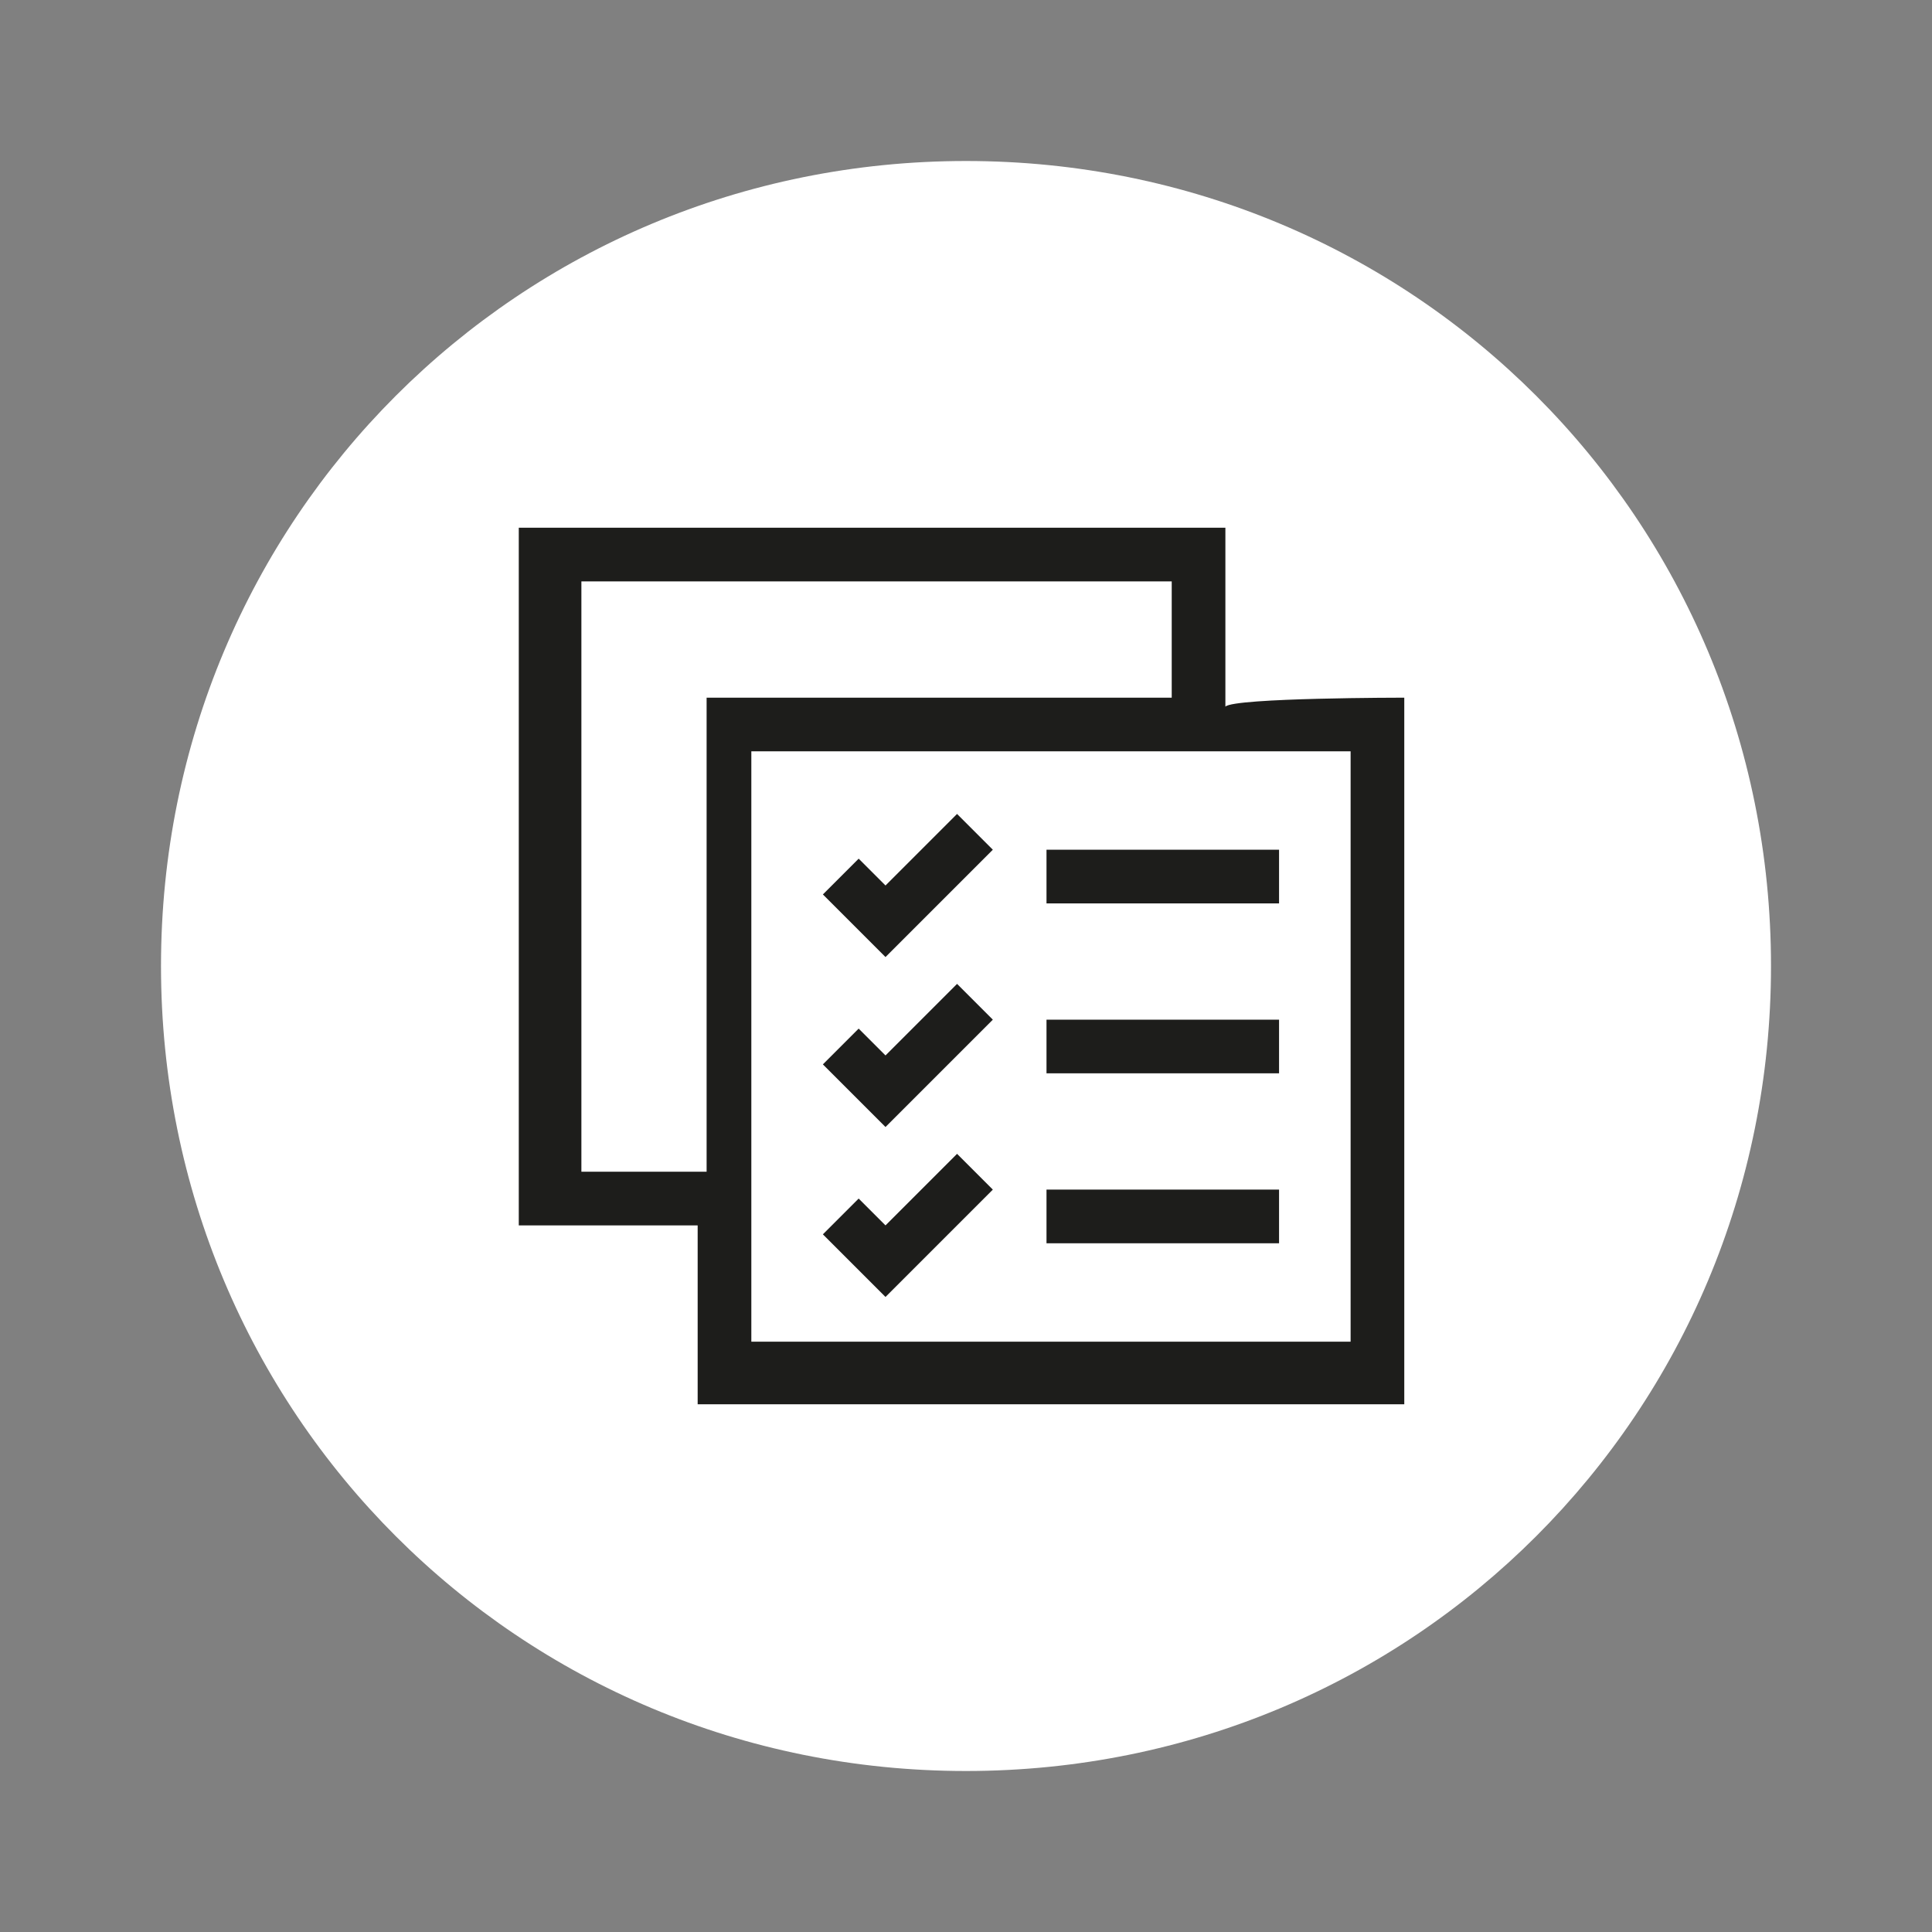 <?xml version="1.0" encoding="utf-8"?>
<!-- Generator: Adobe Illustrator 27.8.0, SVG Export Plug-In . SVG Version: 6.00 Build 0)  -->
<svg version="1.1" id="bdc9bb98-e0f0-4a84-b5e6-fc349207fd4b"
	 xmlns="http://www.w3.org/2000/svg" xmlns:xlink="http://www.w3.org/1999/xlink" x="0px" y="0px" viewBox="0 0 21.6 21.6"
	 style="enable-background:new 0 0 21.6 21.6;" xml:space="preserve">
<rect x="0" y="0" width="21.6" height="21.6" fill="#808080" stroke="none"/>
<style type="text/css">
	.st0{fill:#FFFFFF;}
	.st1{fill:#1D1D1B;}
</style>
<path class="st0" d="M10.8,1.8L10.8,1.8c-5,0-9,4-9,9s4,9,9,9s9-4,9-9l0,0C19.8,5.8,15.8,1.8,10.8,1.8z"/>
<path class="st1" d="M9.9,10.7L9.2,10l0.4-0.4l0.3,0.3l0.8-0.8l0.4,0.4L9.9,10.7z M14.3,9.5h-2.6v0.6h2.6V9.5z M11.1,11.4L10.7,11
	l-0.8,0.8l-0.3-0.3l-0.4,0.4l0.7,0.7L11.1,11.4z M14.3,11.4h-2.6V12h2.6V11.4z M11.1,13.3l-0.4-0.4l-0.8,0.8l-0.3-0.3l-0.4,0.4
	l0.7,0.7L11.1,13.3z M14.3,13.3h-2.6v0.6h2.6V13.3z M15.7,7.8v7.9H7.8v-2h-2V5.9h7.9v2C13.8,7.8,15.7,7.8,15.7,7.8z M7.8,7.8h5.3
	V6.5H6.5v6.6h1.4V7.8z M15.1,8.4H8.4v6.6h6.7V8.4z"/>
</svg>
